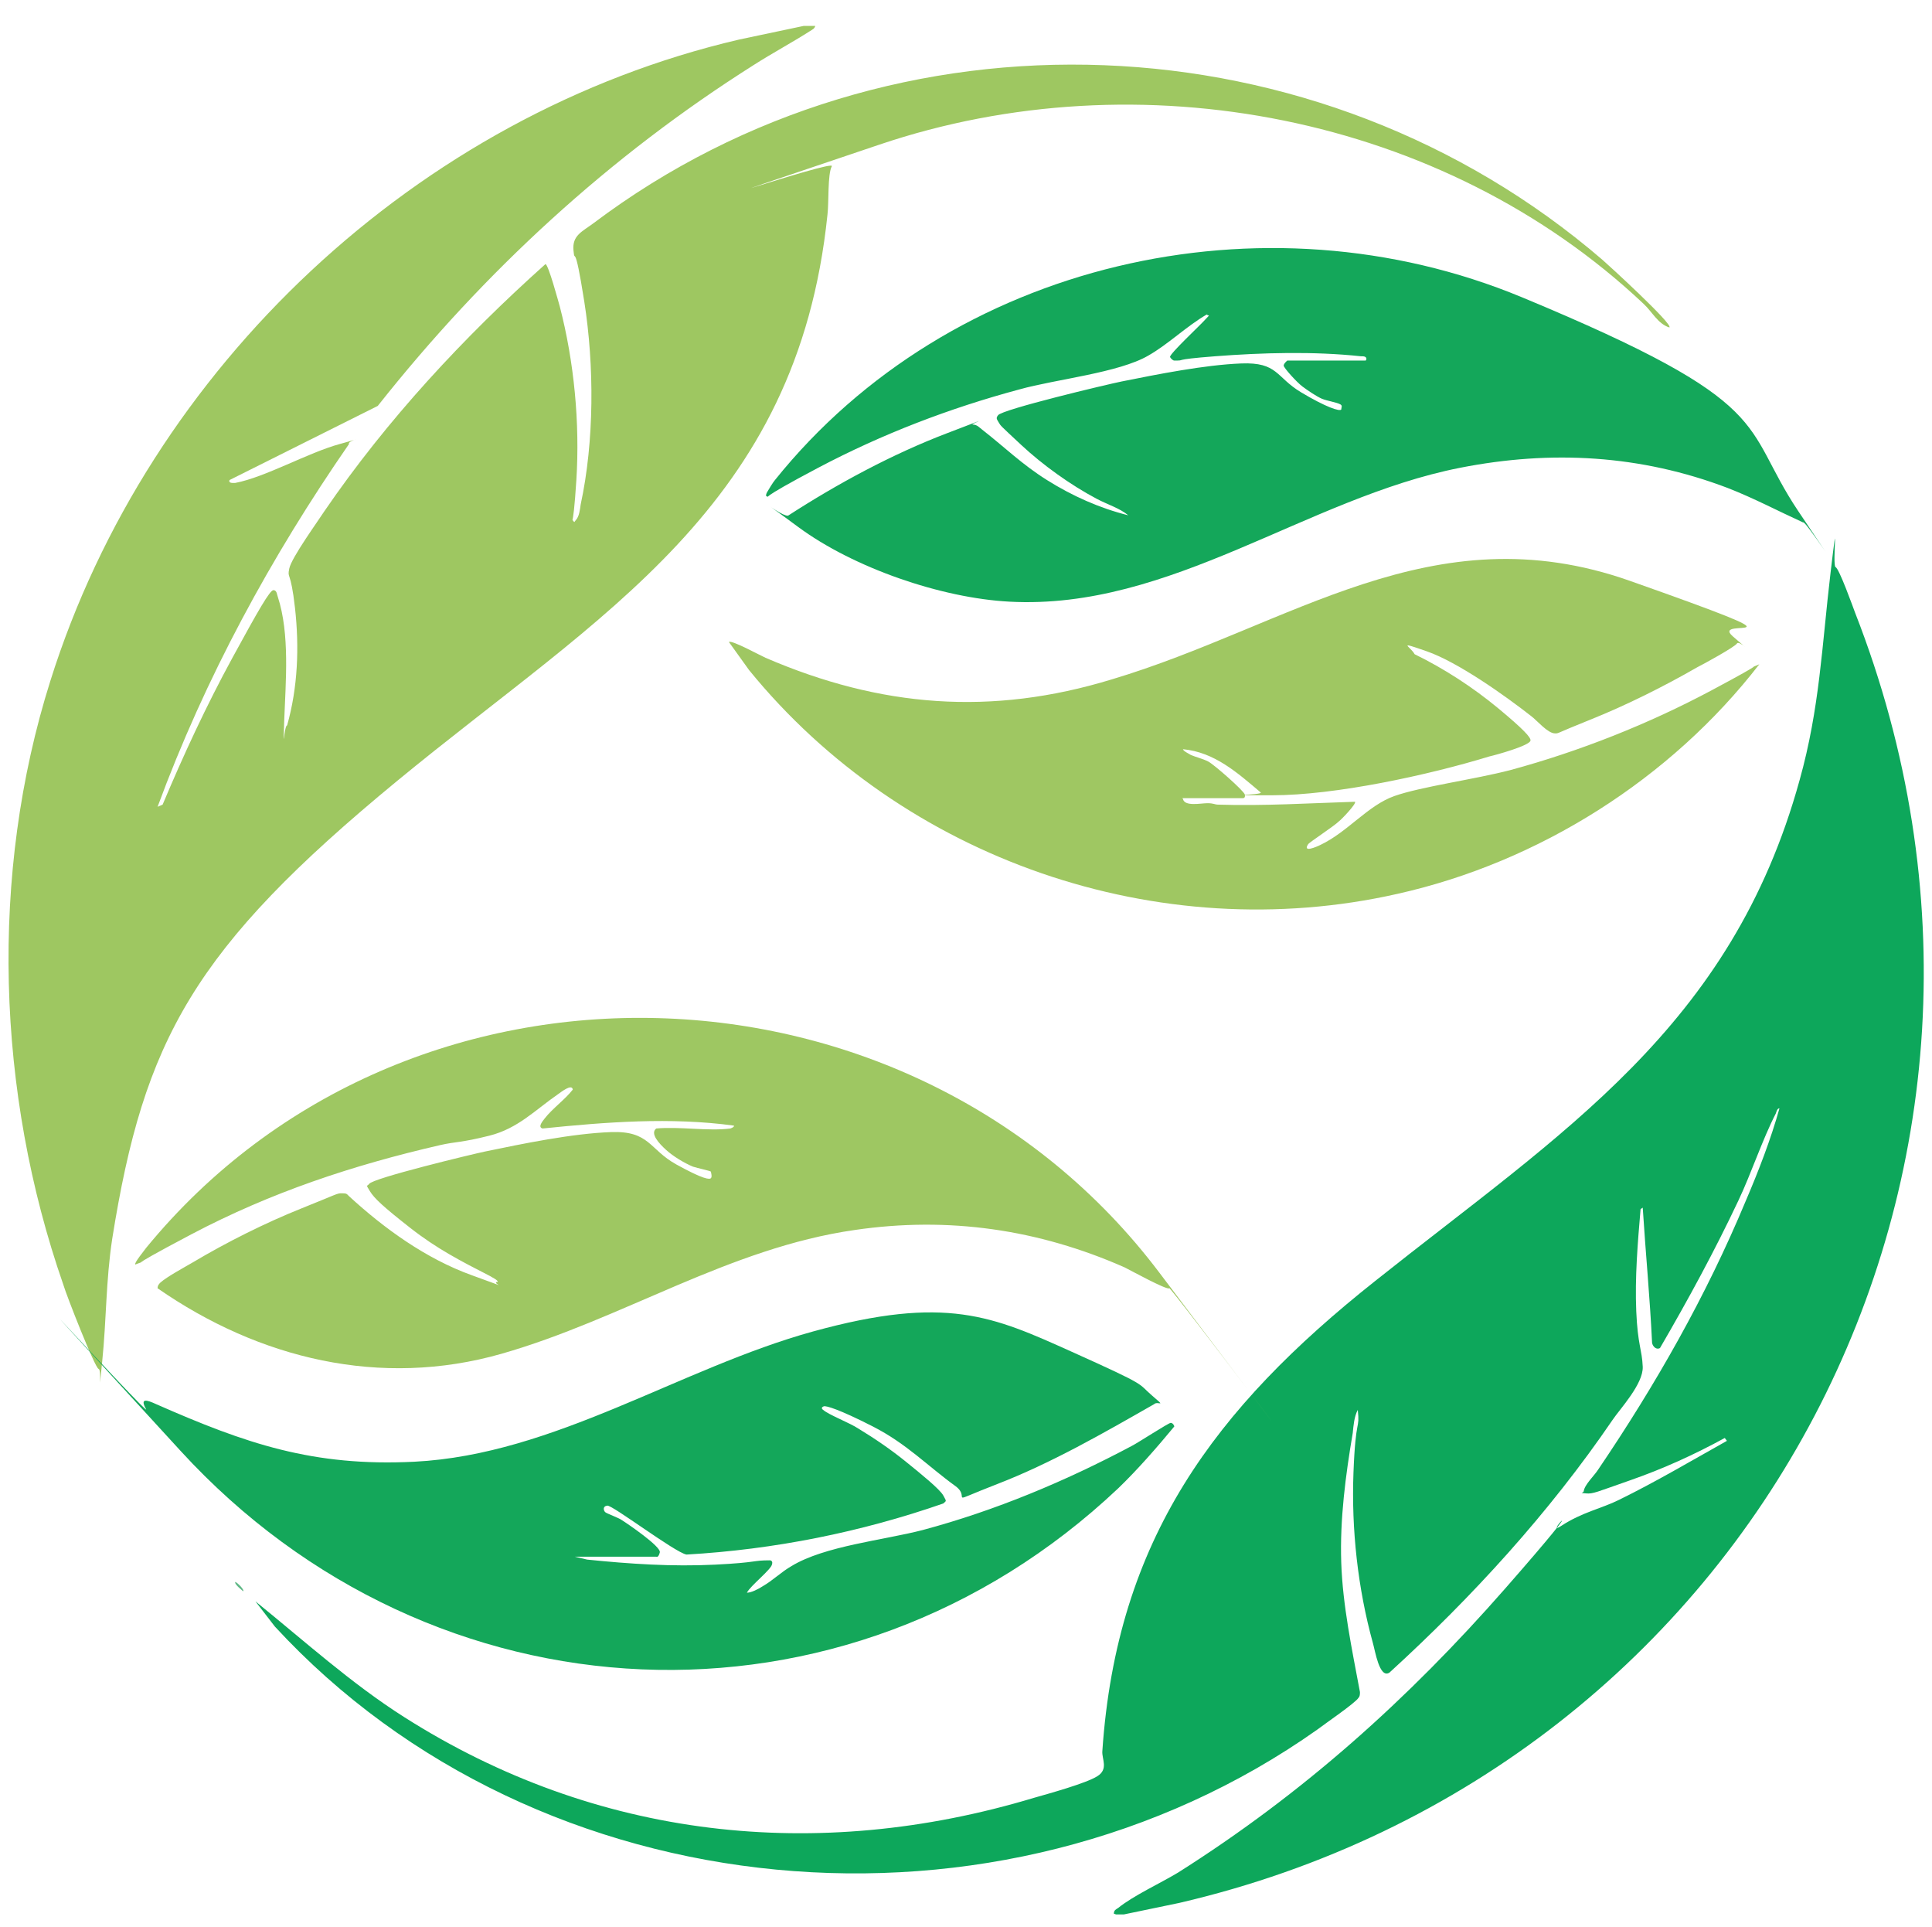 <?xml version="1.0" encoding="UTF-8"?>
<svg id="Capa_1" xmlns="http://www.w3.org/2000/svg" version="1.1" viewBox="0 0 268.5 267.7">
  <!-- Generator: Adobe Illustrator 29.1.0, SVG Export Plug-In . SVG Version: 2.1.0 Build 142)  -->
  <defs>
    <style>
      .st0 {
        fill: #14a75a;
      }

      .st1 {
        fill: #9ec761;
      }

      .st2 {
        fill: #9fc762;
      }

      .st3 {
        fill: #60b886;
      }

      .st4 {
        fill: #0da75b;
      }

      .st5 {
        fill: #9ec762;
      }
    </style>
  </defs>
  <path class="st4" d="M154.8,265.9c0-.5.3-.6.6-.8,2.1-1.7,5.8-3.4,8.3-4.9,17.4-11,32-24.1,45.5-39.5s4.9-6.8,7.8-8.7,5.6-2.4,8-3.6c5.1-2.5,10-5.4,15-8.2l-.3-.4c-4.2,2.3-8.6,4.3-13.2,5.9s-5.1,1.9-6.1,1.8-.4,0-.3-.3c.1-.9,1.5-2.2,2-3,8-11.8,15-24.1,20.5-37.3,1.8-4.2,3.5-8.6,4.7-12.9-.3,0-.4.4-.5.7-1.9,3.7-3.4,8.3-5.2,12.1-3.3,7-7,13.8-10.9,20.5-.5.3-1-.2-1.1-.7-.3-6.3-.9-12.5-1.3-18.8l-.3.2c-.4,4.7-.8,9.5-.6,14.2s.8,5.3.9,7.7-3.2,5.9-4.2,7.4c-8.8,12.9-19.5,24.6-31,35.1-1.4.9-2-3.1-2.3-4.1-2.1-7.6-3-15.8-2.7-23.7s.9-5.8.6-8.7c-.5.9-.6,2.2-.7,3.2-1,5.9-1.8,12-1.6,18s1.5,12.1,2.6,18c0,.3,0,.6-.2.8-.4.7-4.8,3.7-5.7,4.4-44.1,31.2-108.2,25.5-144.9-14.3l-2.7-3.5c6.8,5.5,13.3,11.4,20.7,16.1,26.6,16.9,57.3,20.3,87.5,11.2,2.1-.6,7.2-2,8.8-3s.6-2.4.7-3.5c2-29.4,15.6-47.6,37.9-65.3,26-20.7,49.5-35.2,59-69.6,2.8-10,3.1-18.7,4.3-28.8s.2-1,.7-.8,2.4,5.5,2.7,6.3c30.2,77.2-13.9,160.7-93.9,179.3l-7.7,1.6h-1.1Z"/>
  <path class="st1" d="M113.3,3.6c-.1.4-.4.5-.7.7-2.5,1.6-5.3,3.1-7.8,4.7-20.1,12.7-37.5,28.7-52.3,47.4l-20.6,10.3c-.2.5.6.4.8.4,4.2-.8,10.1-4.2,14.5-5.4s1-.5,1.3,0c-10.8,15.6-20,32.5-26.6,50.4l.7-.3c2.9-6.9,6.1-13.8,9.7-20.4s5.2-9.4,5.7-9.4.5.7.6.9c1.7,5.2,1.1,11.8.9,17.2s0,.6.4.7c1.5-5.3,1.7-10.9,1.1-16.3s-1.1-4-.8-5.5,4-6.6,4.9-8c8.7-12.7,19.3-24.1,30.7-34.3.4,0,1.8,5.2,2,5.9,2,7.7,2.8,16.2,2.3,24.1s-.8,5.2-.5,5.6.2.2.4,0c.5-.5.6-1.5.7-2.2,1.9-8.8,1.9-19.3.5-28.2s-1.3-5-1.5-7.1,1.2-2.6,2.8-3.8C124.2-.4,183.3,2.2,222.7,36.1c.7.6,9.9,9,9.3,9.4-1.6-.5-2.4-2.2-3.6-3.3-27.8-26.2-70.1-34.3-106.2-22.1s-6,1.9-6.6,3-.4,5.1-.6,6.7c-4.2,40.7-31.5,55.4-59.8,78.7s-35.2,36-39.6,63.6c-.9,5.9-.8,11.3-1.4,17.1s0,1.1-.5,1-4.5-10.3-4.9-11.7C-.5,151.8-1.5,121.5,7,94.6,20.7,51,58.1,15.9,102.7,5.5l9-1.9h1.5Z"/>
  <path class="st0" d="M189.9,49.9c0-.4-.4-.4-.8-.4-6.5-.7-13.7-.5-20.2,0s-3.8.6-5.7.6c-.2,0-.5-.3-.6-.5,0-.5,4.2-4.4,4.9-5.2s.6-.4.2-.7c-2.9,1.7-5.3,4.1-8.1,5.7-4.1,2.4-12.9,3.3-17.9,4.7-9.7,2.6-19.1,6.2-28,10.9s-6.6,4-7,4-.2-.4-.1-.6.9-1.5,1.1-1.7c24.4-30.4,67.9-40.3,103.8-25.4s30.3,17.6,38.4,29.7.8,1,.7,1.6c-3.5-1.6-6.9-3.4-10.5-4.8-12.1-4.6-24.5-5.3-37.2-2.8-21.3,4.2-40.2,19.8-62.6,18.6-9.5-.5-21.7-4.7-29.4-10.4s-1.8-1-1.3-1.6c6.8-4.4,14.4-8.5,22-11.4s3-1.2,3.6-1.2.9.4,1.3.7c3.2,2.5,5.5,4.8,9,7s7.3,3.9,11.3,4.9c-1.2-1-2.9-1.5-4.4-2.3-3.6-1.9-7.5-4.7-10.5-7.5s-2.8-2.6-3.1-3.1-.4-.6-.1-1c.5-.8,15.2-4.3,17.2-4.7,5-1,11.5-2.3,16.6-2.5s4.8,1.9,8.3,4,5.4,2.7,5.6,2.4c0-.3.2-.5-.1-.7-.5-.3-1.9-.5-2.6-.8s-1.9-1.1-2.7-1.7-2.6-2.6-2.6-2.9.5-.7.5-.7h10.9Z"/>
  <path class="st0" d="M79.9,216.3l1.7.4c5.9.6,11.8,1,17.8.7s5.1-.6,7.6-.6c.2,0,.4.2.3.5,0,.7-3,3-3.5,4,.6,0,1.6-.5,2.2-.9,1.4-.8,2.6-2,4-2.8,4.6-2.8,12.8-3.6,18.2-5,10.1-2.7,19.9-6.8,29.1-11.7.8-.4,5.1-3.2,5.4-3.2s.5.4.5.5c-2.4,2.9-5.1,6-7.8,8.6-37.9,35.8-95.3,33-130.3-5.2s-3.9-4.2-4.8-5.8.1-1.3,1.4-.7c12.5,5.5,21.8,8.7,35.9,8,19.5-1,36.9-13,55.4-18.1s25-2.1,35.9,2.8,9.1,4.3,11.2,6.1.8.7.3,1.2c-7,4-14.3,8.2-21.8,11.1s-3.5,2-5.8.3c-4-2.9-6.8-5.9-11.5-8.3s-6.5-2.9-6.8-2.8-.4.3-.1.5c.8.7,3.7,1.8,4.9,2.6,2.3,1.4,4.5,2.9,6.6,4.6s4.7,3.8,5.2,4.7.4.7,0,1.1c-11.5,4-23.5,6.4-35.7,7.1-1.6-.3-10.3-6.9-11-6.8s-.5.7-.3.9,1.9.8,2.3,1.1c.8.5,5.5,3.7,5.3,4.5s-.5.6-.5.6h-11.3Z"/>
  <path class="st5" d="M101.5,156.8c0,0,.6-.2.5-.4-8.8-1.2-17.8-.5-26.6.4-.7-.2,0-1,.3-1.4,1.1-1.4,2.8-2.6,3.9-4-.1-.9-1.7.4-2,.6-3.2,2.2-5.6,4.8-9.6,5.8s-4.6.8-6.8,1.3c-12.2,2.8-23.6,6.6-34.6,12.4s-5,3.1-7.8,4.2c-.2-.2,1.3-2,1.5-2.3,36.3-44.3,106.5-42,140.8,3.4s1.2,1.4,1.4,2.2c-.3.3-5.4-2.5-6.2-2.9-12-5.3-24.5-7.1-37.5-5.2-17.5,2.5-32.3,12.4-49.1,17.2s-33.7.7-47.8-9.1c0-.4.2-.6.4-.8.9-.8,3.3-2.1,4.5-2.8,4.7-2.8,10.1-5.5,15.1-7.5s4.9-2.1,5.6-2.1.7.1,1,.4c4.9,4.5,10.7,8.7,17.1,11s2.3,1,3.6.9c-.1-.3-.8-.6-1.1-.8-4.1-2.1-7.4-3.8-11.1-6.7s-5-4.1-5.6-5.1-.4-.6-.1-1c.5-.8,14.2-4.1,16.1-4.5,5.3-1.1,12.1-2.5,17.5-2.7s5.3,2.4,9.1,4.5,4.6,2.1,4.8,1.9,0-.8,0-.9-1.9-.5-2.5-.7c-1.2-.5-2.7-1.4-3.7-2.3s-2.3-2.3-1.4-3c3.2-.3,7.2.4,10.3,0Z"/>
  <path class="st2" d="M164.4,111c.2,1.1,2.5.6,3.4.6s1,.2,1.5.2c6.3.2,12.7-.2,19-.4.3.2-1.9,2.5-2.2,2.7-.7.7-4.1,2.9-4.3,3.2-.8,1.2,1.1.4,1.7.1,3.8-1.8,6.6-5.5,10.3-6.8s11.1-2.3,16.1-3.6c9.6-2.6,19.2-6.4,28-11.1s4.3-2.6,6.6-3.6c-12.3,15.9-30.6,27.5-50.3,31.9-33.2,7.5-68.7-4.8-90.1-31.1l-2.8-3.9c.4-.3,4.4,1.9,5.1,2.2,16,6.9,31.4,8.1,48.1,3,24.8-7.4,44.5-23.4,72-13.7s11,4.8,14.3,7.7.9.5.6,1-4.7,2.9-5.5,3.3c-4.7,2.7-9.9,5.3-14.9,7.3s-4.3,1.9-4.9,1.9c-1,0-2.5-1.8-3.3-2.4-3.7-2.9-10.2-7.5-14.5-9s-2.3-.7-1.7.4c4.1,2,8.1,4.6,11.6,7.5s4.6,4.1,4.5,4.5c-.1.7-4.8,2-5.7,2.2-8.5,2.6-21.4,5.4-30.2,5.4s-1.1,0-1.6-.4c-3.2-2.7-6.4-5.6-10.8-6,.1.3.8.6,1.1.8.7.3,1.6.5,2.4.9s5,4.1,5.1,4.6-.2.5-.3.5h-8.4Z"/>
  <path class="st3" d="M33.8,221.1c0,0-1.3-1-1.1-1.3.3.1,1.3,1.1,1.1,1.3Z"/>
</svg>